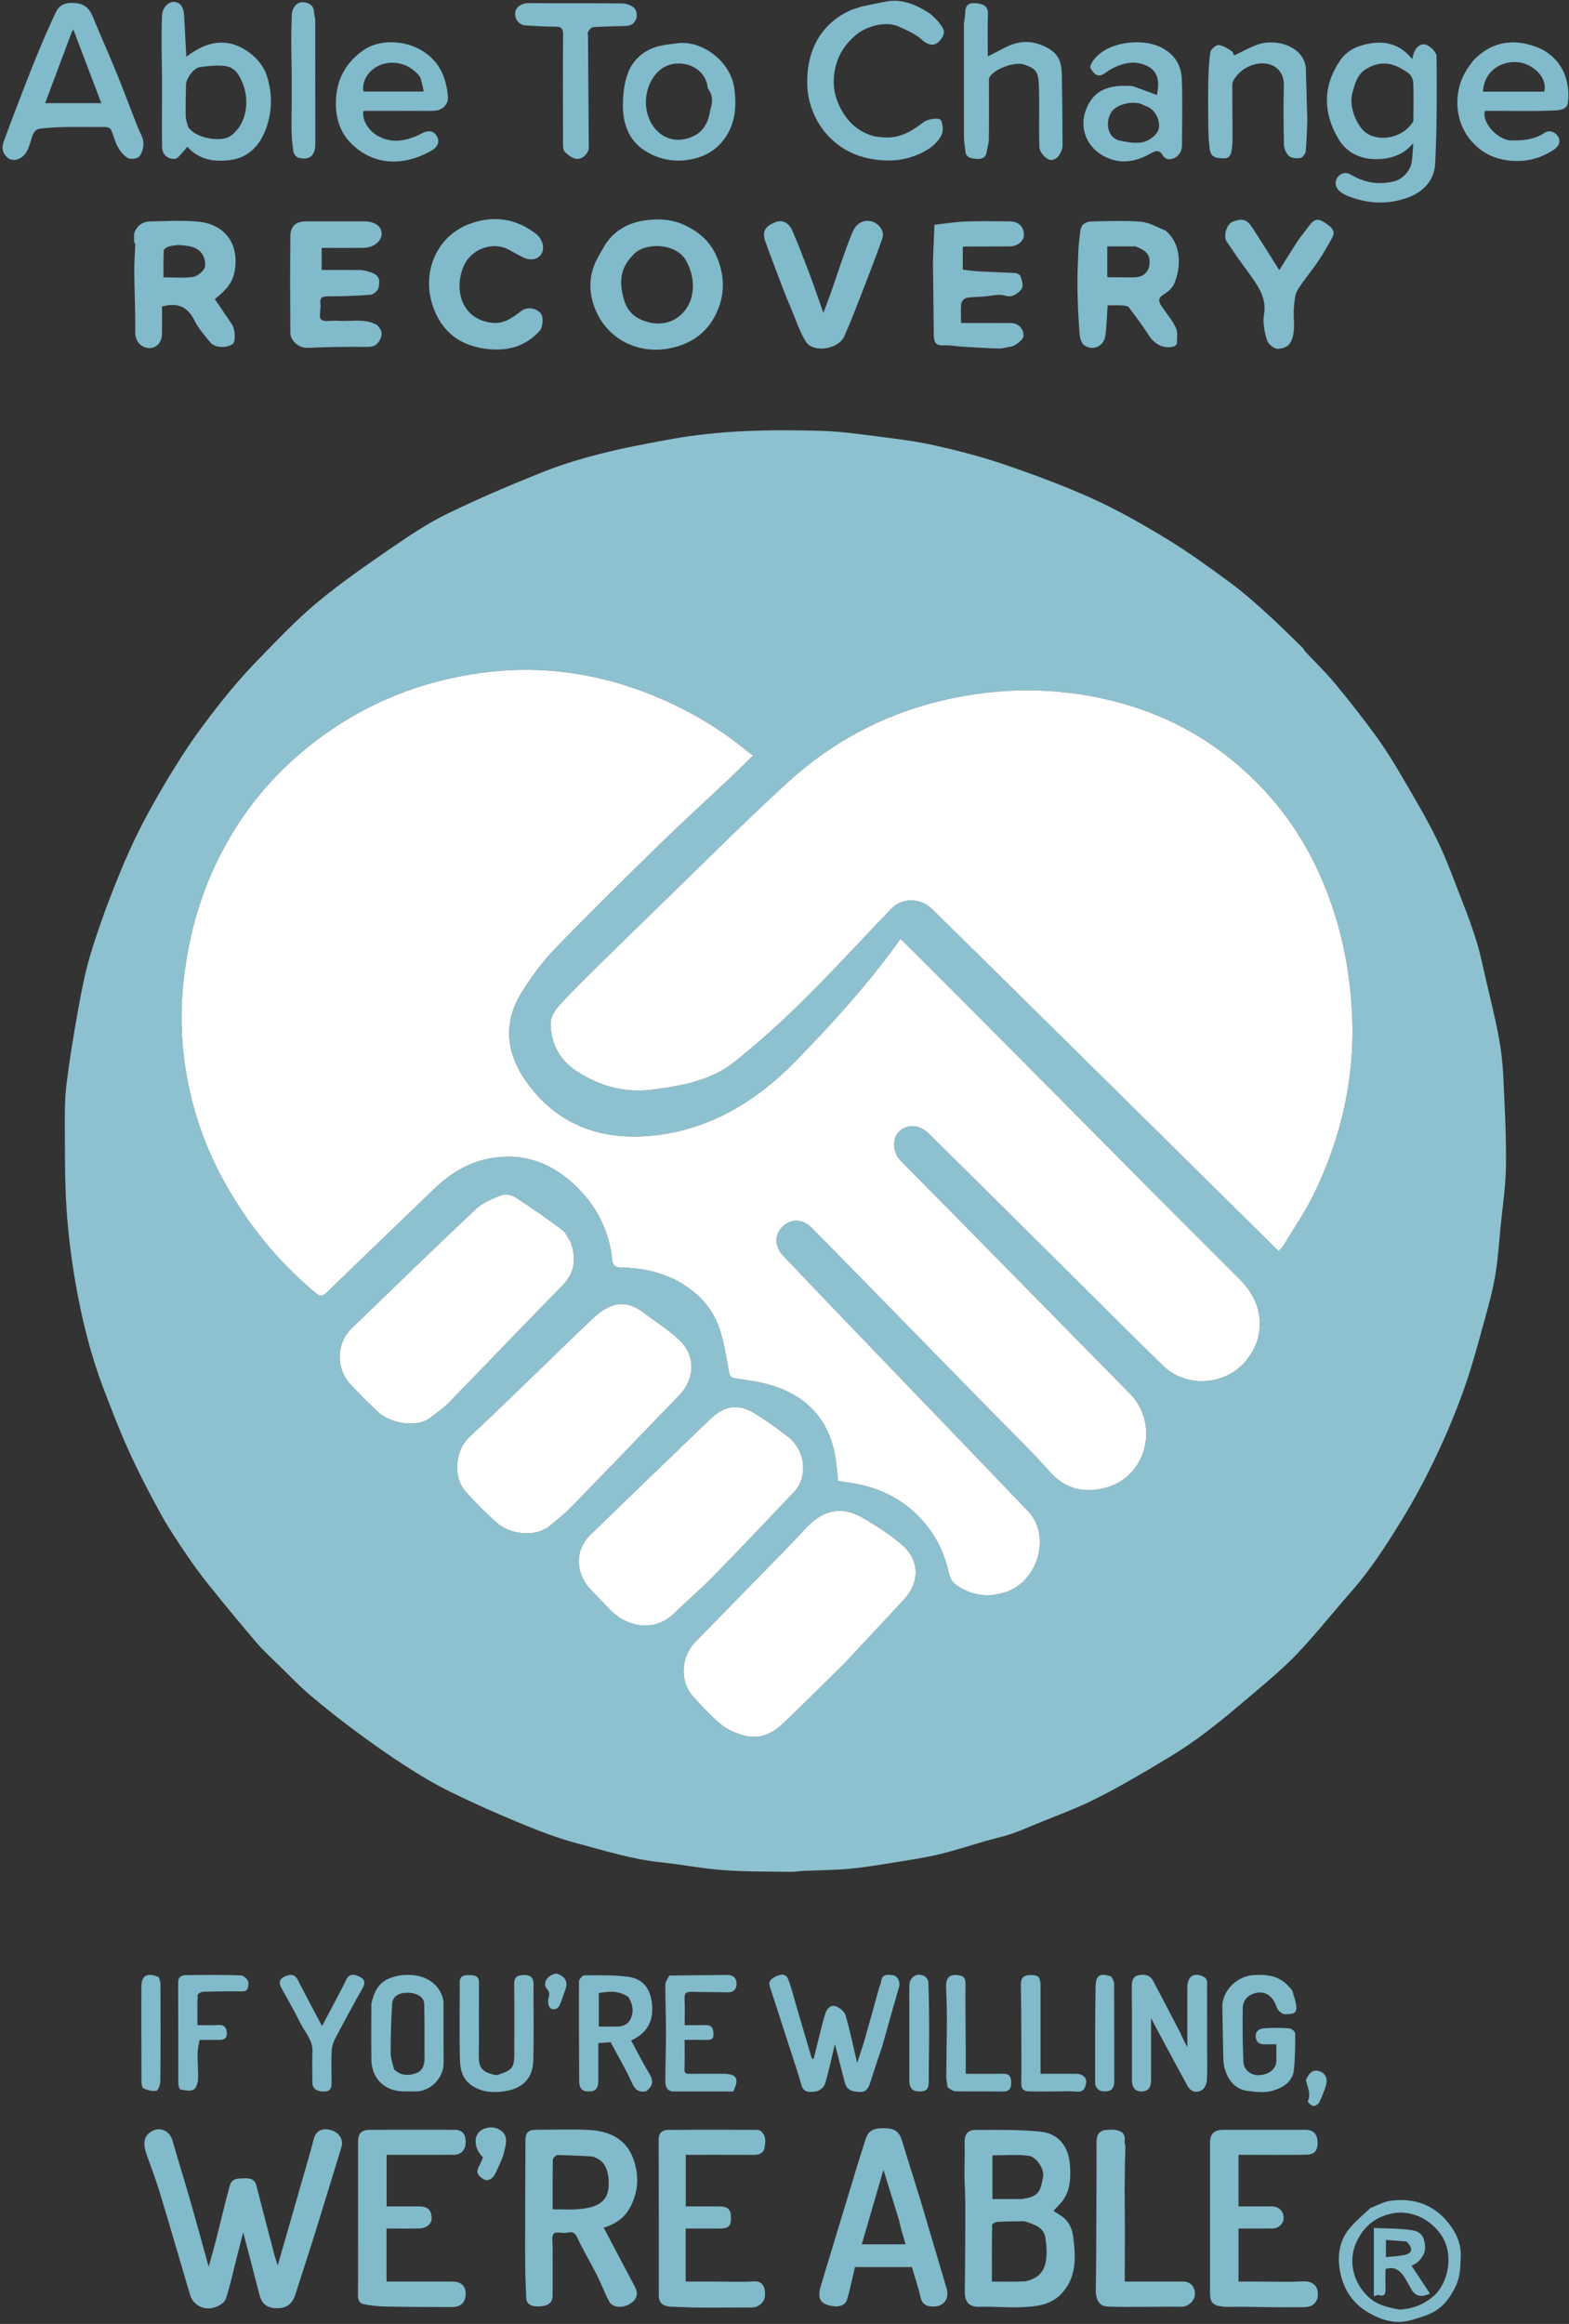 <svg xmlns="http://www.w3.org/2000/svg" width="208" height="308" viewBox="0 0 208 308" fill="none"><rect x="0" y="0" width="208" height="308" fill="#333333" stroke="none"/><g clip-path="url(#clip0_72_85)"><path d="M172.991 86.308C174.367 87.766 175.762 89.117 176.993 90.604C178.861 92.859 180.674 95.165 182.396 97.531C183.642 99.243 184.763 101.055 185.831 102.885C187.457 105.67 189.117 108.448 190.525 111.344C191.802 113.97 192.788 116.74 193.852 119.465C194.54 121.226 195.206 123.001 195.756 124.807C196.249 126.424 196.582 128.091 196.965 129.74C197.547 132.249 198.178 134.751 198.66 137.28C198.986 138.988 199.194 140.732 199.278 142.469C199.473 146.461 199.688 150.461 199.646 154.455C199.618 157.216 199.183 159.974 198.915 162.732C198.715 164.778 198.588 166.838 198.252 168.862C197.935 170.766 197.445 172.648 196.928 174.511C196.055 177.662 195.227 180.834 194.144 183.914C193.068 186.97 191.818 189.978 190.429 192.906C189.04 195.834 187.511 198.715 185.814 201.475C183.817 204.724 181.757 207.948 179.224 210.834C176.831 213.56 174.573 216.409 172.088 219.046C170.292 220.952 168.262 222.648 166.261 224.349C163.862 226.389 161.454 228.433 158.914 230.289C156.741 231.877 154.41 233.262 152.085 234.63C149.658 236.057 147.203 237.454 144.673 238.683C142.379 239.797 139.969 240.671 137.607 241.643C136.428 242.129 135.259 242.646 134.054 243.056C132.957 243.43 131.813 243.667 130.696 243.987C128.689 244.561 126.704 245.22 124.679 245.714C122.927 246.142 121.136 246.423 119.353 246.711C117.14 247.068 114.925 247.447 112.696 247.664C110.621 247.865 108.527 247.86 106.442 247.956C105.908 247.98 105.376 248.087 104.844 248.078C101.862 248.029 98.872 248.075 95.902 247.856C93.086 247.648 90.299 247.091 87.487 246.8C83.754 246.413 80.194 245.281 76.6 244.329C74.076 243.661 71.608 242.725 69.188 241.73C65.968 240.405 62.779 238.987 59.654 237.453C57.542 236.417 55.517 235.184 53.538 233.907C51.31 232.468 49.145 230.926 47.015 229.343C44.99 227.838 43.004 226.273 41.081 224.639C39.708 223.473 38.462 222.159 37.172 220.897C36.109 219.856 34.993 218.858 34.028 217.732C31.877 215.225 29.785 212.667 27.711 210.096C26.709 208.853 25.758 207.563 24.864 206.241C23.663 204.463 22.441 202.687 21.405 200.812C19.899 198.087 18.451 195.319 17.164 192.486C15.846 189.586 14.694 186.606 13.573 183.622C11.902 179.174 10.794 174.56 9.985 169.891C9.425 166.656 9.028 163.377 8.814 160.101C8.581 156.56 8.613 153 8.594 149.447C8.584 147.558 8.576 145.651 8.805 143.781C9.199 140.563 9.722 137.357 10.297 134.165C10.751 131.647 11.213 129.113 11.944 126.667C12.892 123.498 14.021 120.374 15.242 117.298C16.358 114.484 17.57 111.691 18.975 109.012C20.59 105.93 22.37 102.923 24.252 99.995C25.8 97.585 27.534 95.286 29.31 93.036C30.837 91.103 32.465 89.237 34.184 87.472C36.739 84.848 39.267 82.164 42.075 79.827C45.241 77.193 48.654 74.844 52.053 72.506C54.398 70.891 56.802 69.303 59.355 68.062C63.457 66.067 67.667 64.276 71.904 62.581C74.444 61.566 77.092 60.779 79.746 60.104C82.69 59.356 85.688 58.804 88.677 58.251C95.331 57.021 102.061 56.907 108.793 57.1C111.365 57.174 113.934 57.532 116.491 57.859C119.012 58.182 121.548 58.498 124.022 59.057C127.097 59.751 130.167 60.541 133.146 61.562C137.111 62.923 141.065 64.375 144.878 66.107C148.255 67.642 151.504 69.498 154.679 71.427C157.519 73.154 160.223 75.117 162.906 77.085C164.616 78.339 166.218 79.748 167.796 81.169C169.475 82.681 171.069 84.287 172.693 85.858C172.802 85.963 172.856 86.125 172.991 86.308ZM89.505 169.613C92.145 170.975 94.222 172.96 95.253 175.733C95.979 177.686 96.26 179.811 96.657 181.875C96.765 182.436 96.933 182.592 97.486 182.677C99.118 182.93 100.781 183.135 102.349 183.624C106.917 185.047 109.82 188.074 110.701 192.859C110.905 193.969 110.971 195.104 111.106 196.266C111.633 196.352 112.142 196.444 112.653 196.516C116.211 197.018 119.321 198.442 121.84 201.035C123.859 203.113 125.155 205.584 125.773 208.425C125.889 208.959 126.164 209.59 126.574 209.907C128.53 211.422 130.759 211.774 133.121 211.072C137.606 209.74 139.424 203.565 136.276 200.271C129.155 192.819 121.997 185.401 114.858 177.966C111.188 174.143 107.519 170.32 103.867 166.48C102.683 165.235 102.635 163.691 103.674 162.645C104.837 161.474 106.354 161.471 107.642 162.768C111.308 166.46 114.932 170.192 118.571 173.908C123.097 178.53 127.625 183.149 132.146 187.775C134.486 190.169 136.911 192.49 139.119 195.001C141.28 197.458 143.882 197.964 146.8 197.104C152.092 195.545 153.699 188.681 149.777 184.69C146.224 181.074 142.669 177.461 139.115 173.847C134.713 169.371 130.312 164.893 125.907 160.42C123.739 158.219 121.541 156.047 119.398 153.821C118.294 152.675 118.256 150.844 119.217 149.945C120.307 148.926 121.922 149.045 123.136 150.245C125.68 152.76 128.222 155.277 130.762 157.795C134.549 161.549 138.334 165.306 142.12 169.061C146.161 173.067 150.161 177.114 154.256 181.063C157.243 183.942 162.322 183.622 165.035 180.514C167.879 177.256 167.626 172.816 164.437 169.638C160.407 165.622 156.382 161.601 152.37 157.567C146.572 151.736 140.792 145.886 134.996 140.052C130.846 135.876 126.682 131.712 122.522 127.546C121.498 126.521 120.462 125.508 119.371 124.429C119.234 124.624 119.179 124.704 119.123 124.783C115.08 130.43 110.416 135.543 105.591 140.516C100.414 145.851 94.324 149.613 86.844 150.473C80.172 151.241 74.301 149.385 70.095 143.806C67.204 139.971 66.485 135.804 69.144 131.546C70.411 129.518 71.841 127.534 73.496 125.819C78.055 121.097 82.742 116.498 87.438 111.911C90.485 108.935 93.641 106.071 96.738 103.147C97.746 102.195 98.725 101.214 99.849 100.117C99.558 99.925 99.383 99.833 99.236 99.709C96.128 97.102 92.716 94.977 89.047 93.256C81.047 89.505 72.656 87.991 63.883 89.168C55.843 90.247 48.509 93.17 41.998 98.088C35.703 102.843 31.015 108.835 27.906 116.069C26.006 120.49 24.891 125.106 24.349 129.89C23.928 133.604 23.971 137.303 24.496 140.977C25.265 146.359 26.931 151.478 29.537 156.268C32.695 162.071 36.755 167.137 41.856 171.363C42.445 171.852 42.767 171.825 43.3 171.308C48.015 166.734 52.761 162.194 57.487 157.632C59.494 155.695 61.795 154.196 64.515 153.613C69.604 152.524 73.791 154.337 77.198 158.085C79.468 160.582 80.792 163.559 81.163 166.925C81.251 167.724 81.544 167.986 82.382 167.995C84.809 168.023 87.166 168.476 89.505 169.613ZM165.012 102.185C159.975 97.606 154.117 94.548 147.535 92.9C141.077 91.283 134.562 91.075 127.985 92.208C118.984 93.758 111.079 97.604 104.385 103.731C98.32 109.283 92.52 115.126 86.612 120.85C83.972 123.407 81.343 125.974 78.731 128.558C77.112 130.159 75.478 131.75 73.968 133.449C73.445 134.038 72.982 134.945 72.996 135.697C73.046 138.315 74.18 140.482 76.404 141.939C79.465 143.945 82.794 144.884 86.499 144.407C90.378 143.908 94.241 143.222 97.359 140.739C100.576 138.176 103.644 135.397 106.57 132.503C110.544 128.573 114.302 124.424 118.196 120.411C119.651 118.911 122.046 118.996 123.56 120.48C126.16 123.031 128.759 125.583 131.352 128.141C136.651 133.367 141.946 138.597 147.241 143.826C153.141 149.652 159.038 155.481 164.936 161.308C166.435 162.787 167.936 164.264 169.502 165.807C169.763 165.516 169.99 165.33 170.133 165.092C171.491 162.838 173.003 160.657 174.152 158.3C177.877 150.66 179.683 142.606 179.224 134.051C178.884 127.705 177.527 121.64 174.926 115.851C172.591 110.655 169.345 106.11 165.012 102.185ZM85.689 174.244C83.219 172.27 81.177 172.282 78.51 174.813C73.043 180.005 67.708 185.337 62.193 190.476C60.406 192.142 59.961 195.679 61.695 197.642C63.004 199.124 64.415 200.53 65.889 201.849C67.415 203.213 70.906 203.959 73.023 202.117C73.905 201.35 74.848 200.643 75.66 199.809C80.485 194.847 85.281 189.856 90.084 184.874C92.068 182.815 92.244 179.829 90.243 177.787C88.941 176.458 87.299 175.461 85.689 174.244ZM75.637 164.595C75.275 164.058 75.023 163.373 74.532 163.008C72.505 161.5 70.433 160.045 68.311 158.674C67.824 158.36 66.977 158.212 66.459 158.412C65.27 158.872 63.989 159.388 63.083 160.241C57.544 165.454 52.098 170.767 46.622 176.048C44.591 178.008 44.481 181.305 46.44 183.448C47.602 184.719 48.85 185.914 50.088 187.113C51.519 188.498 55.143 189.425 57.144 187.827C57.931 187.199 58.783 186.632 59.481 185.916C64.521 180.747 69.507 175.526 74.56 170.371C76.206 168.691 76.438 166.838 75.637 164.595ZM111.854 220.55C114.516 217.697 117.187 214.853 119.837 211.989C121.917 209.741 121.947 206.855 119.668 204.829C118.107 203.44 116.294 202.302 114.488 201.229C111.686 199.565 109.169 200.033 106.947 202.42C105.905 203.539 104.854 204.65 103.787 205.744C99.925 209.7 96.048 213.64 92.192 217.601C90.2 219.646 90.096 222.935 91.965 224.941C93.095 226.154 94.216 227.391 95.472 228.464C96.207 229.092 97.158 229.537 98.084 229.86C100.186 230.595 102.09 230.045 103.665 228.545C106.394 225.946 109.064 223.285 111.854 220.55ZM77.949 210.287C78.96 211.343 79.959 212.41 80.984 213.453C83.016 215.521 86.675 216.42 89.285 213.897C91.011 212.228 92.843 210.665 94.521 208.95C98.158 205.234 101.732 201.457 105.312 197.686C105.659 197.32 105.953 196.856 106.13 196.384C106.934 194.236 106.32 191.896 104.461 190.422C103.039 189.294 101.54 188.244 99.994 187.292C97.927 186.02 96.03 186.281 94.255 187.986C88.913 193.117 83.582 198.259 78.261 203.411C76.345 205.267 76.204 208.038 77.949 210.287Z" fill="#8DC1CF"></path><path d="M165.012 102.185C159.975 97.606 154.117 94.548 147.535 92.9C141.077 91.283 134.562 91.075 127.985 92.208C118.984 93.758 111.079 97.604 104.385 103.731C98.32 109.283 92.52 115.126 86.612 120.85C83.972 123.407 81.343 125.974 78.731 128.558C77.112 130.159 75.478 131.75 73.968 133.449C73.445 134.038 72.982 134.945 72.996 135.697C73.046 138.315 74.18 140.482 76.404 141.939C79.465 143.945 82.794 144.884 86.499 144.407C90.378 143.908 94.241 143.222 97.359 140.739C100.576 138.176 103.644 135.397 106.57 132.503C110.544 128.573 114.302 124.424 118.196 120.411C119.651 118.911 122.046 118.996 123.56 120.48C126.16 123.031 128.759 125.583 131.352 128.141C136.651 133.367 141.946 138.597 147.241 143.826C153.141 149.652 159.038 155.481 164.936 161.308C166.435 162.787 167.936 164.264 169.502 165.807C169.763 165.516 169.99 165.33 170.133 165.092C171.491 162.838 173.003 160.657 174.152 158.3C177.877 150.66 179.683 142.606 179.224 134.051C178.884 127.705 177.527 121.64 174.926 115.851C172.591 110.655 169.345 106.11 165.012 102.185Z" fill="white"></path><path d="M89.505 169.613C92.145 170.975 94.222 172.96 95.253 175.733C95.979 177.686 96.26 179.811 96.657 181.875C96.765 182.436 96.933 182.592 97.486 182.677C99.118 182.93 100.781 183.135 102.349 183.624C106.917 185.047 109.82 188.074 110.701 192.859C110.905 193.969 110.971 195.104 111.106 196.266C111.633 196.352 112.142 196.444 112.653 196.516C116.211 197.018 119.321 198.442 121.84 201.035C123.859 203.113 125.155 205.584 125.773 208.425C125.889 208.959 126.164 209.59 126.574 209.907C128.53 211.422 130.759 211.774 133.121 211.072C137.606 209.74 139.424 203.565 136.276 200.271C129.155 192.819 121.997 185.401 114.858 177.966C111.188 174.143 107.519 170.32 103.867 166.48C102.683 165.235 102.635 163.691 103.674 162.645C104.837 161.474 106.354 161.471 107.642 162.768C111.308 166.46 114.932 170.192 118.571 173.908C123.097 178.53 127.625 183.149 132.146 187.775C134.486 190.169 136.911 192.49 139.119 195.001C141.28 197.458 143.882 197.964 146.8 197.104C152.092 195.545 153.699 188.681 149.777 184.69C146.224 181.074 142.669 177.461 139.115 173.847C134.713 169.371 130.312 164.893 125.907 160.42C123.739 158.219 121.541 156.047 119.398 153.821C118.294 152.675 118.256 150.844 119.217 149.945C120.307 148.926 121.922 149.045 123.136 150.245C125.68 152.76 128.222 155.277 130.762 157.795C134.549 161.549 138.334 165.306 142.12 169.061C146.161 173.067 150.161 177.114 154.256 181.063C157.243 183.942 162.322 183.622 165.035 180.514C167.879 177.256 167.626 172.816 164.437 169.638C160.407 165.622 156.382 161.601 152.37 157.567C146.572 151.736 140.792 145.886 134.996 140.052C130.846 135.876 126.682 131.712 122.522 127.546C121.498 126.521 120.462 125.508 119.371 124.429C119.234 124.624 119.179 124.704 119.123 124.783C115.08 130.43 110.416 135.543 105.591 140.516C100.414 145.851 94.324 149.613 86.844 150.473C80.172 151.241 74.301 149.385 70.095 143.806C67.204 139.971 66.485 135.804 69.144 131.546C70.411 129.518 71.841 127.534 73.496 125.819C78.055 121.097 82.742 116.498 87.438 111.911C90.485 108.935 93.641 106.071 96.738 103.147C97.746 102.195 98.725 101.214 99.849 100.117C99.558 99.925 99.383 99.833 99.236 99.709C96.128 97.102 92.716 94.977 89.047 93.256C81.047 89.505 72.656 87.991 63.883 89.168C55.843 90.247 48.509 93.17 41.998 98.088C35.703 102.843 31.015 108.835 27.906 116.069C26.006 120.49 24.891 125.106 24.349 129.89C23.928 133.604 23.971 137.303 24.496 140.977C25.265 146.359 26.931 151.478 29.537 156.268C32.695 162.071 36.755 167.137 41.856 171.363C42.445 171.852 42.767 171.825 43.3 171.308C48.015 166.734 52.761 162.194 57.487 157.632C59.494 155.695 61.795 154.196 64.515 153.613C69.604 152.524 73.791 154.337 77.198 158.085C79.468 160.582 80.792 163.559 81.163 166.925C81.251 167.724 81.544 167.986 82.382 167.995C84.809 168.023 87.166 168.476 89.505 169.613Z" fill="white"></path><path d="M75.637 164.595C75.275 164.058 75.023 163.373 74.532 163.008C72.505 161.5 70.433 160.045 68.311 158.674C67.824 158.36 66.977 158.212 66.459 158.412C65.27 158.872 63.989 159.388 63.083 160.241C57.544 165.454 52.098 170.767 46.622 176.048C44.591 178.008 44.481 181.305 46.44 183.448C47.602 184.719 48.85 185.914 50.088 187.113C51.519 188.498 55.143 189.425 57.144 187.827C57.931 187.199 58.783 186.632 59.481 185.916C64.521 180.747 69.507 175.526 74.56 170.371C76.206 168.691 76.438 166.838 75.637 164.595Z" fill="white"></path><path d="M85.689 174.244C83.219 172.27 81.177 172.282 78.51 174.813C73.043 180.005 67.708 185.337 62.193 190.476C60.406 192.142 59.961 195.679 61.695 197.642C63.004 199.124 64.415 200.53 65.889 201.849C67.415 203.213 70.906 203.959 73.023 202.117C73.905 201.35 74.848 200.643 75.66 199.809C80.485 194.847 85.281 189.856 90.084 184.874C92.068 182.815 92.244 179.829 90.243 177.787C88.941 176.458 87.299 175.461 85.689 174.244Z" fill="white"></path><path d="M77.949 210.287C78.96 211.343 79.959 212.41 80.984 213.453C83.016 215.521 86.675 216.42 89.285 213.897C91.011 212.228 92.843 210.665 94.521 208.95C98.158 205.234 101.732 201.457 105.312 197.686C105.659 197.32 105.953 196.856 106.13 196.384C106.934 194.236 106.32 191.896 104.461 190.422C103.039 189.294 101.54 188.244 99.994 187.292C97.927 186.02 96.03 186.281 94.255 187.986C88.913 193.117 83.582 198.259 78.261 203.411C76.345 205.267 76.204 208.038 77.949 210.287Z" fill="white"></path><path d="M111.854 220.55C114.516 217.697 117.187 214.853 119.837 211.989C121.917 209.741 121.947 206.855 119.668 204.829C118.107 203.44 116.294 202.302 114.488 201.229C111.686 199.565 109.169 200.033 106.947 202.42C105.905 203.539 104.854 204.65 103.787 205.744C99.925 209.7 96.048 213.64 92.192 217.601C90.2 219.646 90.096 222.935 91.965 224.941C93.095 226.154 94.216 227.391 95.472 228.464C96.207 229.092 97.158 229.537 98.084 229.86C100.186 230.595 102.09 230.045 103.665 228.545C106.394 225.946 109.064 223.285 111.854 220.55Z" fill="white"></path><path d="M39.072 304.342C38.591 305.547 37.725 306.021 36.364 305.898C35.239 305.797 34.679 305.243 34.368 304.023C33.697 301.396 33.001 298.776 32.239 295.863C31.879 297.271 31.585 298.421 31.291 299.571C30.849 301.297 30.486 303.05 29.912 304.731C29.749 305.207 29.018 305.622 28.461 305.805C27.056 306.27 25.603 305.506 25.214 304.198C23.889 299.734 22.599 295.26 21.249 290.803C20.721 289.059 20.092 287.344 19.467 285.631C18.976 284.282 19.035 283.336 19.739 282.731C20.909 281.723 22.441 282.215 22.866 283.692C23.618 286.307 24.433 288.905 25.183 291.521C26.007 294.39 26.787 297.271 27.665 300.431C28.036 299.079 28.354 297.983 28.636 296.878C29.101 295.061 29.54 293.237 29.995 291.418C30.141 290.838 30.309 290.264 30.459 289.685C30.735 288.627 31.586 288.742 32.39 288.703C33.171 288.666 33.773 288.802 33.998 289.691C34.77 292.728 35.566 295.758 36.361 298.788C36.481 299.248 36.642 299.697 36.817 300.254C38.175 295.524 39.499 290.918 40.819 286.311C41.089 285.37 41.362 284.43 41.6 283.482C41.862 282.437 42.658 281.988 43.796 282.285C44.958 282.589 45.575 283.562 45.266 284.565C44.039 288.546 42.836 292.535 41.593 296.511C40.783 299.104 39.919 301.68 39.072 304.342Z" fill="#81BACA"></path><path d="M127.85 288.246C127.851 286.799 127.923 285.414 127.877 284.033C127.84 282.91 128.225 282.281 129.366 282.285C132.249 282.294 135.15 282.212 138.006 282.522C140.232 282.763 141.655 284.363 141.837 286.933C141.954 288.598 141.919 290.273 140.852 291.7C140.506 292.162 140.067 292.554 139.641 293.01C139.895 293.172 140.259 293.403 140.621 293.637C141.655 294.303 142.136 295.343 142.279 296.479C142.623 299.208 142.747 301.939 140.591 304.116C139.177 305.543 137.275 305.688 135.438 305.781C133.601 305.875 131.75 305.664 129.91 305.728C128.566 305.774 127.872 305.216 127.898 303.632C127.958 299.928 127.964 296.222 127.968 292.518C127.969 291.115 127.904 289.712 127.85 288.246ZM135.804 294.385C134.612 294.406 133.42 294.405 132.231 294.468C131.979 294.481 131.528 294.722 131.525 294.864C131.482 297.351 131.494 299.838 131.494 302.382C132.966 302.382 134.326 302.419 135.683 302.363C136.163 302.342 136.664 302.157 137.102 301.939C138.906 301.039 138.883 298.791 138.61 296.701C138.405 295.134 137.122 294.838 135.804 294.385ZM135.435 291.445C137.658 291.141 137.935 290.54 138.284 288.443C138.444 287.487 137.417 285.829 136.338 285.702C134.754 285.518 133.131 285.655 131.567 285.655C131.567 287.625 131.567 289.525 131.567 291.445C132.845 291.445 134.049 291.445 135.435 291.445Z" fill="#81BACA"></path><path d="M73.261 300.039C73.261 301.503 73.269 302.87 73.259 304.236C73.252 305.189 72.697 305.662 71.321 305.678C70.615 305.687 69.796 305.489 69.755 304.551C69.663 302.481 69.613 300.408 69.611 298.336C69.606 293.441 69.642 288.545 69.656 283.65C69.659 282.684 70.037 282.272 71.009 282.269C73.353 282.26 75.7 282.182 78.039 282.288C80.684 282.408 82.948 283.411 83.935 286.053C84.756 288.253 84.661 290.526 83.484 292.64C82.727 294.001 81.508 294.797 80.028 295.245C81.402 297.843 82.801 300.483 84.197 303.124C84.604 303.894 84.521 304.687 83.551 305.313C82.56 305.953 81.193 305.844 80.771 305.053C80.164 303.913 79.722 302.687 79.138 301.533C78.322 299.919 77.384 298.365 76.613 296.732C76.291 296.049 76.047 295.697 75.219 295.901C74.626 296.048 73.703 295.712 73.416 296.031C73.085 296.4 73.278 297.25 73.265 297.892C73.251 298.575 73.261 299.258 73.261 300.039ZM78.456 285.794C76.939 285.725 75.423 285.63 73.906 285.616C73.693 285.614 73.295 286.011 73.29 286.23C73.244 288.399 73.262 290.57 73.262 292.811C74.492 292.811 75.632 292.885 76.756 292.786C77.589 292.713 78.475 292.557 79.211 292.188C80.657 291.461 80.796 290.013 80.657 288.628C80.53 287.361 80.038 286.207 78.456 285.794Z" fill="#81BACA"></path><path d="M122.108 291.861C122.898 294.572 123.683 297.201 124.466 299.832C124.808 300.98 125.147 302.13 125.485 303.279C125.892 304.669 125.135 305.697 123.694 305.696C122.788 305.695 122.217 305.354 122.003 304.36C121.721 303.051 121.269 301.778 120.883 300.463C118.401 300.463 115.932 300.463 113.34 300.463C113 301.893 112.717 303.373 112.278 304.806C112.053 305.543 111.221 305.739 110.572 305.66C108.74 305.437 108.295 304.671 108.819 302.943C109.931 299.281 111.033 295.615 112.146 291.953C112.99 289.179 113.82 286.402 114.708 283.643C115.025 282.659 115.399 281.965 117.489 282.064C118.685 282.12 119.246 282.601 119.587 283.74C120.394 286.429 121.26 289.101 122.108 291.861ZM119.172 294.203C118.508 292.063 117.845 289.924 117.117 287.575C116.121 290.996 115.191 294.193 114.244 297.445C116.201 297.445 118.067 297.445 120.05 297.445C119.724 296.356 119.423 295.348 119.172 294.203Z" fill="#81BACA"></path><path d="M47.468 296.524C47.468 292.259 47.466 288.093 47.468 283.926C47.469 282.7 47.891 282.272 49.152 282.269C52.832 282.26 56.512 282.263 60.192 282.268C61.259 282.269 61.714 282.754 61.732 283.873C61.749 284.875 61.162 285.572 60.214 285.579C57.576 285.598 54.938 285.586 52.3 285.586C51.975 285.586 51.65 285.586 51.253 285.586C51.253 287.837 51.253 290.063 51.253 292.422C52.636 292.422 54.054 292.421 55.473 292.422C56.686 292.423 57.148 292.816 57.222 293.907C57.276 294.699 56.593 295.325 55.567 295.345C54.145 295.373 52.722 295.352 51.24 295.352C51.24 297.679 51.24 299.969 51.24 302.383C52.319 302.383 53.413 302.383 54.507 302.383C56.33 302.383 58.154 302.382 59.978 302.383C61.09 302.384 61.715 302.936 61.732 303.931C61.752 305.104 61.133 305.762 59.928 305.761C57.002 305.759 54.076 305.75 51.151 305.695C50.179 305.676 49.199 305.564 48.243 305.386C47.638 305.273 47.443 304.787 47.453 304.141C47.489 301.635 47.468 299.128 47.468 296.524Z" fill="#81BACA"></path><path d="M174.668 304.559C174.237 305.915 173.097 305.769 172.146 305.783C169.624 305.821 167.101 305.748 164.578 305.721C163.701 305.712 162.812 305.796 161.948 305.683C160.729 305.523 160.414 305.073 160.414 303.846C160.413 297.206 160.413 290.566 160.414 283.926C160.414 282.813 160.977 282.269 162.153 282.268C165.8 282.262 169.447 282.264 173.095 282.267C174.109 282.268 174.675 282.872 174.674 283.989C174.673 285.143 174.173 285.552 173.121 285.57C170.419 285.617 167.716 285.586 165.013 285.586C164.757 285.586 164.501 285.586 164.186 285.586C164.186 287.864 164.186 290.09 164.186 292.422C165.677 292.422 167.164 292.418 168.65 292.423C169.559 292.427 170.2 293.099 170.17 294C170.147 294.716 169.496 295.34 168.714 295.347C167.226 295.362 165.738 295.352 164.188 295.352C164.188 297.677 164.188 299.965 164.188 302.383C165.065 302.383 165.962 302.383 166.86 302.383C168.781 302.383 170.708 302.467 172.622 302.355C174.05 302.271 174.917 302.97 174.668 304.559Z" fill="#81BACA"></path><path d="M88.826 305.708C87.852 305.626 87.334 305.165 87.334 304.237C87.329 297.341 87.34 290.445 87.32 283.548C87.318 282.657 87.832 282.291 88.553 282.284C92.491 282.247 96.429 282.264 100.367 282.274C100.542 282.274 100.754 282.343 100.884 282.454C101.611 283.077 101.486 283.934 101.336 284.705C101.192 285.443 100.544 285.597 99.838 285.593C96.881 285.576 93.924 285.586 90.908 285.586C90.908 287.863 90.908 290.088 90.908 292.422C92.363 292.422 93.816 292.419 95.269 292.423C96.528 292.426 96.909 292.797 96.906 294C96.903 295.067 96.535 295.367 95.286 295.359C93.841 295.349 92.396 295.356 90.9 295.356C90.9 297.683 90.9 299.975 90.9 302.383C92.354 302.383 93.806 302.383 95.259 302.383C96.788 302.383 98.324 302.466 99.846 302.357C101.097 302.267 101.493 303.076 101.406 304.312C101.348 305.132 100.535 305.826 99.676 305.821C97.419 305.809 95.162 305.848 92.905 305.834C91.57 305.825 90.236 305.754 88.826 305.708Z" fill="#81BACA"></path><path d="M184.28 24.14C185.704 24.006 187.071 22.779 187.19 21.179C187.243 20.466 187.35 19.758 187.325 18.992C186.125 20.471 184.494 21.015 182.798 21.09C180.602 21.187 178.609 20.381 177.449 18.434C175.401 14.997 175.337 11.48 177.613 8.074C178.619 6.567 180.189 5.954 181.894 5.717C183.966 5.431 185.763 6.034 187.214 7.828C187.298 7.504 187.335 7.343 187.38 7.184C187.636 6.286 188.363 5.637 189.107 5.953C189.682 6.198 190.441 6.929 190.445 7.45C190.484 12.206 190.504 16.97 190.253 21.716C190.137 23.905 188.714 25.453 186.546 26.218C183.891 27.154 181.294 27.004 178.708 25.991C177.552 25.538 176.972 24.875 177.074 24.112C177.194 23.205 178.183 22.632 178.982 23.102C180.616 24.063 182.331 24.501 184.28 24.14ZM187.13 16.41C187.212 16.277 187.364 16.145 187.365 16.011C187.382 14.321 187.419 12.629 187.35 10.941C187.332 10.513 187.069 9.947 186.732 9.705C185.011 8.466 183.267 7.834 181.092 9.155C179.889 9.885 179.623 11.138 179.274 12.341C178.791 14.007 179.793 16.648 181.08 17.592C182.664 18.754 185.641 18.441 187.13 16.41Z" fill="#81BACA"></path><path d="M13.156 16.841C11.47 16.841 9.869 16.815 8.268 16.845C7.306 16.863 6.343 16.943 5.386 17.041C4.602 17.122 4.361 17.709 4.168 18.388C3.976 19.065 3.766 19.782 3.368 20.344C2.796 21.153 1.742 21.418 1.144 20.997C0.373 20.454 0.159 19.66 0.482 18.778C1.142 16.974 1.823 15.178 2.515 13.386C3.344 11.242 4.165 9.094 5.044 6.97C5.793 5.158 6.583 3.361 7.422 1.589C8.012 0.341 9.202 0.278 10.345 0.455C11.338 0.608 11.939 1.306 12.326 2.26C13.308 4.682 14.39 7.062 15.376 9.482C16.366 11.912 17.285 14.371 18.241 16.814C18.503 17.484 18.945 18.131 19.009 18.816C19.067 19.438 18.876 20.214 18.503 20.698C18.259 21.013 17.379 21.157 16.991 20.965C16.435 20.689 15.972 20.089 15.646 19.526C15.272 18.881 15.098 18.121 14.823 17.416C14.518 16.633 13.828 16.867 13.156 16.841ZM9.362 4.665C8.245 7.644 7.129 10.624 5.987 13.672C8.516 13.672 10.938 13.672 13.432 13.672C12.195 10.417 10.975 7.208 9.714 3.893C9.549 4.192 9.459 4.355 9.362 4.665Z" fill="#81BACA"></path><path d="M80.231 32.417C81.526 30.43 83.457 29.482 85.593 29.198C87.303 28.971 89.058 29.035 90.767 29.84C92.684 30.744 94.112 31.984 94.965 33.907C96.024 36.297 96.148 38.741 95.132 41.142C93.947 43.94 91.808 45.56 88.775 46.163C84.925 46.929 81.099 45.254 79.292 41.799C78.221 39.75 77.863 37.353 78.821 35.038C79.19 34.148 79.723 33.324 80.231 32.417ZM83.815 33.925C82.065 35.71 82.084 37.78 82.809 39.983C83.362 41.661 84.711 42.449 86.251 42.768C87.97 43.124 89.615 42.603 90.746 41.213C92.274 39.333 92.145 36.534 90.879 34.428C89.498 32.132 85.236 32.062 83.815 33.925Z" fill="#81BACA"></path><path d="M17.779 32.056C17.798 31.566 17.705 31.105 17.854 30.743C18.207 29.882 18.936 29.373 19.858 29.352C21.971 29.303 24.099 29.183 26.197 29.369C29.788 29.688 31.74 32.268 31.117 35.907C30.824 37.62 29.777 38.6 28.483 39.63C29.235 40.745 29.98 41.88 30.758 42.991C31.148 43.547 31.269 45.203 30.896 45.535C30.174 46.176 28.494 46.139 27.888 45.391C27.129 44.456 26.303 43.529 25.775 42.465C24.879 40.662 23.56 40.051 21.479 40.625C21.479 41.762 21.498 43.041 21.473 44.319C21.45 45.434 20.635 46.246 19.637 46.122C18.57 45.989 17.91 45.117 17.927 44.045C17.969 41.365 17.821 38.683 17.797 36.001C17.786 34.793 17.893 33.583 17.934 32.374C17.936 32.295 17.832 32.213 17.779 32.056ZM23.643 32.465C23.217 32.53 22.776 32.546 22.371 32.675C22.113 32.758 21.718 32.997 21.708 33.182C21.648 34.366 21.677 35.554 21.677 36.758C23.061 36.758 24.313 36.87 25.527 36.708C26.094 36.633 26.76 36.129 27.061 35.627C27.299 35.23 27.204 34.469 26.985 33.996C26.369 32.66 25.053 32.574 23.643 32.465Z" fill="#81BACA"></path><path d="M154.487 30.542C156.65 32.294 156.612 35.437 155.655 37.617C155.4 38.197 154.796 38.704 154.233 39.05C153.446 39.534 153.615 40.022 154 40.595C154.632 41.536 155.392 42.413 155.877 43.423C156.158 44.005 156.032 44.796 156.028 45.492C156.027 45.64 155.786 45.871 155.615 45.919C154.351 46.267 153.121 45.689 152.39 44.575C151.533 43.269 150.615 42.001 149.669 40.757C149.514 40.553 149.083 40.502 148.773 40.482C148.13 40.442 147.484 40.47 146.837 40.47C146.735 41.886 146.713 43.248 146.518 44.584C146.318 45.945 144.762 46.577 143.683 45.71C143.304 45.407 143.152 44.676 143.11 44.125C142.964 42.182 142.866 40.234 142.837 38.287C142.812 36.598 142.884 34.906 142.956 33.218C142.992 32.36 143.125 31.508 143.214 30.653C143.308 29.75 143.92 29.366 144.716 29.35C146.896 29.308 149.089 29.212 151.256 29.387C152.338 29.474 153.376 30.108 154.487 30.542ZM150.524 32.656C149.284 32.656 148.044 32.656 146.789 32.656C146.789 34.069 146.789 35.381 146.789 36.679C146.902 36.713 146.961 36.746 147.021 36.746C148.125 36.752 149.23 36.766 150.335 36.755C151.693 36.742 152.463 35.922 152.401 34.582C152.35 33.474 151.546 33.038 150.524 32.656Z" fill="#81BACA"></path><path d="M21.478 9.853C21.459 8.627 21.425 7.485 21.426 6.342C21.428 4.869 21.4 3.391 21.496 1.922C21.561 0.93 22.401 0.178 23.134 0.257C23.937 0.345 24.361 0.981 24.413 2.1C24.496 3.9 24.602 5.7 24.7 7.512C26.25 6.383 27.884 5.462 29.985 5.681C32.217 5.912 34.677 7.862 35.359 9.993C36.139 12.425 36.104 14.822 35.216 17.184C34.416 19.31 32.915 20.87 30.634 21.194C28.541 21.491 26.431 21.249 24.826 19.438C24.635 19.685 24.541 19.843 24.413 19.967C24.006 20.358 23.604 21.035 23.17 21.059C22.189 21.114 21.511 20.427 21.492 19.557C21.449 17.56 21.477 15.562 21.477 13.565C21.477 12.355 21.477 11.145 21.478 9.853ZM24.981 16.911C25.117 17.05 25.247 17.198 25.392 17.327C26.655 18.448 29.457 18.796 30.551 18.024C32.736 16.481 33.05 13.412 32.263 11.291C31.815 10.086 31.237 8.925 29.849 8.752C28.751 8.615 27.599 8.743 26.492 8.903C25.674 9.021 24.691 10.361 24.661 11.228C24.614 12.59 24.597 13.955 24.619 15.318C24.627 15.818 24.781 16.315 24.981 16.911Z" fill="#81BACA"></path><path d="M49.947 43.046C50.689 43.74 50.779 44.426 50.252 45.236C49.799 45.934 49.223 45.992 48.436 45.979C45.881 45.938 43.321 45.988 40.768 46.101C39.708 46.148 38.497 45.249 38.489 44.073C38.462 39.843 38.453 35.613 38.493 31.384C38.507 29.924 39.198 29.34 40.661 29.337C43.2 29.333 45.739 29.336 48.279 29.336C49.67 29.336 50.561 29.956 50.594 30.948C50.628 31.928 49.537 32.831 48.232 32.846C46.386 32.869 44.539 32.852 42.643 32.852C42.643 33.823 42.643 34.755 42.643 35.782C44.341 35.782 46.025 35.772 47.708 35.789C48.049 35.793 48.396 35.872 48.73 35.958C50.106 36.311 50.516 36.867 50.161 38.195C50.062 38.565 49.491 39.035 49.105 39.066C47.237 39.217 45.359 39.269 43.484 39.279C42.739 39.282 42.366 39.398 42.479 40.261C42.572 40.975 42.218 42.05 42.577 42.35C43.03 42.727 44.008 42.447 44.754 42.509C46.468 42.65 48.244 42.157 49.947 43.046Z" fill="#81BACA"></path><path d="M117.055 18.203C119.238 18.387 120.887 17.404 122.438 16.181C122.94 15.786 124.548 15.513 124.749 15.957C125.004 16.52 125.079 17.384 124.815 17.909C124.453 18.63 123.791 19.298 123.099 19.736C120.653 21.284 118.009 21.58 115.156 20.994C110.264 19.989 107.213 15.808 107.023 11.357C106.842 7.134 108.54 3.422 112.41 1.523C113.876 0.804 115.61 0.607 117.238 0.245C119.319 -0.219 121.198 0.498 122.906 1.561C123.727 2.072 124.455 2.867 124.971 3.692C125.398 4.376 124.869 5.18 124.326 5.641C123.684 6.185 122.818 5.83 122.338 5.375C121.418 4.501 120.311 4.064 119.209 3.547C117.46 2.727 114.862 3.462 113.497 4.609C112.103 5.779 111.169 7.146 110.754 8.916C110.225 11.172 110.634 13.206 111.897 15.143C112.844 16.595 114.108 17.547 115.749 18.021C116.139 18.134 116.558 18.145 117.055 18.203Z" fill="#81BACA"></path><path d="M123.677 34.628C123.743 33.029 123.808 31.525 123.884 29.784C125.275 29.634 126.648 29.407 128.028 29.355C129.978 29.281 131.933 29.331 133.886 29.338C135.028 29.342 135.756 30.073 135.739 31.175C135.727 31.952 134.876 32.65 133.907 32.656C131.857 32.668 129.806 32.67 127.756 32.679C127.731 32.679 127.706 32.715 127.634 32.771C127.634 33.697 127.634 34.661 127.634 35.751C128.346 35.824 129.093 35.93 129.843 35.971C131.422 36.056 133.004 36.091 134.582 36.189C134.828 36.205 135.203 36.395 135.272 36.59C135.502 37.248 135.833 38.022 135.191 38.58C134.681 39.023 134.184 39.466 133.245 39.18C132.382 38.918 131.343 39.237 130.382 39.302C129.613 39.354 128.833 39.349 128.084 39.496C127.819 39.548 127.468 39.958 127.436 40.236C127.347 41.014 127.405 41.808 127.405 42.812C129.7 42.812 131.863 42.801 134.026 42.817C135.019 42.825 135.75 43.625 135.682 44.569C135.649 45.037 134.53 45.9 133.98 45.947C133.467 45.992 132.958 46.206 132.452 46.192C130.779 46.145 129.107 46.034 127.435 45.935C126.644 45.888 125.849 45.724 125.066 45.772C123.852 45.845 123.8 45.104 123.791 44.233C123.76 41.063 123.716 37.893 123.677 34.628Z" fill="#81BACA"></path><path d="M61.345 35.563C60.168 38.778 61.407 42.461 65.398 42.796C66.852 42.918 67.988 42.069 69.08 41.232C69.838 40.651 70.972 40.76 71.662 41.505C72.07 41.947 71.988 43.359 71.537 43.855C69.546 46.044 67.076 46.606 64.216 46.202C60.402 45.662 58.112 43.378 57.173 39.861C56.098 35.83 57.931 31.063 62.635 29.536C65.694 28.543 68.448 29.038 70.964 30.921C72.246 31.881 72.354 33.593 71.178 34.205C70.781 34.411 70.15 34.421 69.724 34.261C68.9 33.951 68.151 33.445 67.361 33.041C65.375 32.026 62.382 32.85 61.345 35.563Z" fill="#81BACA"></path><path d="M127.78 3.187C127.843 2.59 127.948 2.088 127.96 1.584C127.985 0.485 128.698 0.331 129.536 0.443C130.34 0.551 131.015 0.79 130.971 1.883C130.898 3.682 130.951 5.487 130.951 7.475C131.866 7.008 132.576 6.65 133.283 6.283C134.919 5.435 136.555 5.302 138.288 6.067C140.2 6.911 140.734 7.905 140.768 9.991C140.82 13.105 140.854 16.22 140.857 19.334C140.857 19.711 140.673 20.117 140.485 20.459C140.133 21.095 139.432 21.384 138.883 21.06C138.379 20.763 137.817 20.072 137.796 19.533C137.687 16.805 137.824 14.068 137.719 11.34C137.647 9.442 137.33 9.116 135.812 8.567C134.554 8.111 131.761 9.146 131.175 10.251C131.065 10.459 131.106 10.756 131.106 11.012C131.101 13.484 131.123 15.956 131.088 18.428C131.08 19.019 130.872 19.605 130.786 20.198C130.669 21.012 129.931 21.099 129.442 21.054C128.872 21.002 128.041 20.968 127.973 20.023C127.93 19.421 127.791 18.823 127.789 18.222C127.773 13.242 127.779 8.262 127.78 3.187Z" fill="#81BACA"></path><path d="M55.087 14.688C52.776 14.691 50.562 14.692 48.348 14.696C48.285 14.696 48.224 14.723 48.162 14.739C47.98 15.883 48.842 17.329 50.118 18.029C51.801 18.953 53.486 18.752 55.171 18.036C55.434 17.925 55.694 17.803 55.943 17.664C56.619 17.289 57.34 17.256 57.796 17.881C58.379 18.682 58.108 19.446 57.2 19.964C53.508 22.075 49.33 22.031 46.305 18.75C45.212 17.565 44.626 15.955 44.543 14.277C44.386 11.12 45.495 8.562 48.127 6.688C50.232 5.19 53.65 5.235 56.117 6.816C58.288 8.208 59.147 10.29 59.377 12.718C59.482 13.817 58.694 14.628 57.528 14.681C56.748 14.717 55.966 14.688 55.087 14.688ZM55.885 10.875C55.812 10.635 55.798 10.351 55.657 10.162C54.522 8.649 52.491 7.889 50.591 8.551C48.922 9.133 47.893 10.736 48.19 12.128C50.841 12.128 53.496 12.128 56.155 12.128C56.097 11.737 56.042 11.366 55.885 10.875Z" fill="#81BACA"></path><path d="M103.752 38.139C102.974 36.03 102.163 34.007 101.444 31.952C101.008 30.708 101.432 29.997 102.731 29.466C103.66 29.086 104.557 29.45 105.039 30.569C105.825 32.392 106.54 34.248 107.241 36.107C107.874 37.784 108.45 39.484 109.152 41.458C109.537 40.431 109.851 39.644 110.131 38.845C111.006 36.346 111.803 33.816 112.773 31.355C113.119 30.475 113.507 29.458 114.776 29.28C116.053 29.1 117.389 30.382 116.967 31.602C116.237 33.709 115.432 35.792 114.625 37.872C113.755 40.11 112.905 42.36 111.935 44.555C111.165 46.3 107.826 46.82 106.845 45.296C106.007 43.993 105.542 42.448 104.923 41.005C104.525 40.079 104.146 39.144 103.752 38.139Z" fill="#81BACA"></path><path d="M195.236 8.105C197.563 5.594 200.389 5.078 203.417 6.125C206.724 7.267 208.272 10.27 207.851 13.646C207.732 14.604 206.557 14.623 205.82 14.651C203.277 14.749 200.729 14.689 198.182 14.689C197.732 14.689 197.281 14.689 196.851 14.689C196.396 16.363 198.684 18.581 200.307 18.608C201.871 18.635 203.371 18.528 204.72 17.629C205.416 17.165 206.102 17.479 206.486 18C206.999 18.696 206.662 19.413 205.925 19.887C203.962 21.152 201.825 21.594 199.545 21.205C197.691 20.888 196.191 20.067 194.914 18.521C192.594 15.715 192.636 11.336 194.992 8.479C195.071 8.383 195.123 8.265 195.236 8.105ZM200.179 12.149C201.698 12.149 203.218 12.149 204.708 12.149C205.199 10.153 203.08 8.501 201.439 8.269C199.289 7.965 196.771 9.192 196.592 12.149C197.725 12.149 198.854 12.149 200.179 12.149Z" fill="#81BACA"></path><path d="M150.138 11.403C151.269 11.817 152.317 12.202 153.359 12.585C153.857 10.351 153.297 9.118 151.544 8.521C150.092 8.027 148.622 8.429 147.282 9.168C146.951 9.35 146.657 9.6 146.333 9.796C145.392 10.366 144.913 9.614 144.561 9.015C144.431 8.792 144.799 8.175 145.066 7.839C146.88 5.556 151.263 5.011 153.836 6.241C155.641 7.103 156.604 8.57 156.673 10.489C156.778 13.411 156.705 16.34 156.697 19.266C156.694 20.309 155.921 21.131 154.906 21.103C154.643 21.096 154.287 20.843 154.149 20.602C153.684 19.795 153.189 19.972 152.522 20.349C150.569 21.449 148.512 21.824 146.432 20.744C143.462 19.2 142.834 15.855 144.642 13.252C145.581 11.9 147.138 11.409 148.788 11.369C149.21 11.359 149.634 11.372 150.138 11.403ZM147.203 15.098C146.48 16.524 146.968 18.324 148.458 18.637C149.409 18.836 150.43 19.022 151.366 18.874C152.076 18.761 152.877 18.247 153.327 17.67C154.123 16.647 153.388 14.696 152.165 14.167C151.936 14.068 151.701 13.981 151.479 13.868C150.334 13.286 147.789 13.761 147.203 15.098Z" fill="#81BACA"></path><path d="M90.067 5.703C93.205 5.452 96.876 8.162 97.348 11.73C97.7 14.385 97.413 16.809 95.68 18.85C94.775 19.916 93.543 20.662 92.084 21.016C89.909 21.543 87.885 21.31 85.938 20.241C83.601 18.958 82.639 16.805 82.583 14.316C82.547 12.719 82.712 10.995 83.304 9.538C83.994 7.836 85.454 6.59 87.347 6.115C88.203 5.9 89.098 5.836 90.067 5.703ZM94.173 14.523C94.473 13.618 94.522 12.735 93.961 11.899C93.909 11.822 93.834 11.74 93.825 11.655C93.532 8.691 89.982 7.611 87.821 9.035C86.073 10.186 85.088 12.954 85.922 15.383C86.912 18.263 89.628 19.268 92.099 17.956C93.356 17.289 93.951 16.064 94.173 14.523Z" fill="#81BACA"></path><path d="M149.192 284.557C149.132 286.453 149.098 288.279 149.094 290.105C149.09 291.811 149.127 293.516 149.13 295.222C149.133 297.048 149.116 298.874 149.11 300.7C149.108 301.238 149.109 301.775 149.109 302.383C151.758 302.383 154.317 302.381 156.877 302.384C157.803 302.385 158.431 303.068 158.412 304.038C158.394 304.943 157.512 305.728 156.649 305.717C154.869 305.694 153.089 305.74 151.309 305.74C149.792 305.74 148.274 305.761 146.76 305.689C145.706 305.638 145.23 304.732 145.263 303.361C145.325 300.856 145.319 298.349 145.333 295.843C145.349 293.021 145.357 290.199 145.366 287.377C145.369 286.218 145.357 285.058 145.37 283.899C145.383 282.717 145.805 282.299 146.98 282.267C147.24 282.26 147.505 282.238 147.76 282.273C148.61 282.39 149.228 282.717 149.091 283.751C149.06 283.987 149.18 284.242 149.192 284.557Z" fill="#81BACA"></path><path d="M116.946 271.229C116.773 271.774 116.597 272.245 116.439 272.721C116.072 273.828 115.707 274.934 115.354 276.045C115.132 276.744 114.82 277.296 113.948 277.256C112.673 277.197 112.203 276.864 111.948 275.84C111.551 274.245 111.13 272.655 110.679 270.91C110.232 272.775 109.881 274.516 109.362 276.206C109.23 276.636 108.586 277.147 108.138 277.187C107.461 277.248 106.566 277.467 106.246 276.34C105.672 274.321 104.981 272.335 104.337 270.336C103.582 267.993 102.834 265.647 102.063 263.309C101.795 262.495 102.324 262.205 102.893 261.924C103.548 261.6 104.213 261.572 104.505 262.342C104.91 263.409 105.179 264.529 105.502 265.628C106.195 267.987 106.885 270.347 107.582 272.704C107.597 272.756 107.678 272.788 107.846 272.924C108.247 271.316 108.63 269.768 109.022 268.223C109.137 267.767 109.264 267.312 109.409 266.865C109.631 266.179 110.134 265.662 110.822 265.904C111.339 266.086 111.956 266.612 112.101 267.108C112.686 269.119 113.106 271.178 113.632 273.409C114.011 272.234 114.364 271.237 114.655 270.222C115.29 268.009 115.892 265.787 116.511 263.569C116.604 263.236 116.771 262.916 116.817 262.578C116.96 261.545 117.741 261.71 118.381 261.783C118.994 261.853 119.37 262.687 119.192 263.306C118.441 265.922 117.698 268.541 116.946 271.229Z" fill="#81BACA"></path><path d="M173.311 16.052C173.246 17.468 173.224 18.791 173.083 20.102C173.049 20.419 172.653 20.897 172.366 20.943C171.885 21.02 171.223 20.968 170.887 20.68C170.508 20.356 170.227 19.714 170.214 19.203C170.149 16.571 170.135 13.935 170.199 11.302C170.251 9.212 168.594 8.083 166.604 8.47C165.412 8.702 164.451 9.325 163.739 10.302C163.556 10.551 163.373 10.875 163.37 11.167C163.347 12.964 163.383 14.762 163.385 16.56C163.386 17.583 163.431 18.615 163.314 19.626C163.25 20.185 163.16 20.966 162.323 20.981C160.917 21.005 160.473 20.71 160.344 19.588C160.213 18.456 160.194 17.307 160.179 16.166C160.155 14.339 160.147 12.511 160.188 10.685C160.216 9.42 160.258 8.143 160.467 6.9C160.531 6.519 161.196 5.942 161.542 5.971C162.146 6.022 162.736 6.44 163.289 6.774C163.47 6.884 163.519 7.211 163.588 7.356C164.653 6.859 165.672 6.283 166.758 5.898C168.94 5.126 172.28 5.927 172.999 8.421C173.052 8.601 173.104 8.788 173.11 8.974C173.182 11.301 173.245 13.628 173.311 16.052Z" fill="#81BACA"></path><path d="M69.448 3.356C68.451 3.08 68.202 2.147 68.32 1.55C68.449 0.904 69.161 0.4 70.083 0.41C74.216 0.455 78.35 0.411 82.483 0.454C83.01 0.459 83.624 0.678 84.029 1.006C84.313 1.236 84.471 1.849 84.401 2.239C84.275 2.936 83.793 3.419 82.994 3.441C81.539 3.482 80.082 3.504 78.63 3.603C78.392 3.619 78.137 3.96 77.968 4.205C77.877 4.337 77.95 4.584 77.951 4.779C77.986 9.714 78.02 14.648 78.055 19.583C78.06 20.229 77.294 21.114 76.477 21.055C75.909 21.013 75.289 20.55 74.863 20.109C74.612 19.849 74.639 19.267 74.638 18.829C74.624 14.079 74.61 9.329 74.647 4.58C74.653 3.748 74.388 3.528 73.586 3.534C72.235 3.545 70.883 3.424 69.448 3.356Z" fill="#81BACA"></path><path d="M156.707 269.937C156.928 270.422 157.145 270.832 157.402 271.317C157.402 268.645 157.404 266.062 157.401 263.478C157.399 261.914 158.288 261.317 159.579 262.001C160.143 262.3 160.018 262.808 160.02 263.27C160.029 266.067 160.024 268.864 160.024 271.66C160.024 273.026 160.081 274.396 159.992 275.756C159.963 276.206 159.666 276.822 159.302 277.028C158.624 277.413 157.864 277.238 157.451 276.491C156.203 274.237 154.994 271.961 153.772 269.693C153.421 269.042 153.075 268.388 152.597 267.493C152.597 270.419 152.598 273.07 152.597 275.722C152.596 276.688 152.192 277.165 151.364 277.187C150.512 277.209 150.059 276.698 150.058 275.672C150.053 271.509 150.071 267.346 150.04 263.183C150.035 262.513 150.238 261.953 150.827 261.805C151.567 261.618 152.41 261.695 152.836 262.483C154.024 264.678 155.158 266.903 156.314 269.115C156.443 269.364 156.573 269.613 156.707 269.937Z" fill="#81BACA"></path><path d="M172.777 30.941C173.171 30.44 173.482 29.961 173.863 29.545C174.577 28.767 175.271 29.259 175.892 29.692C176.484 30.104 177.098 30.61 176.632 31.458C176.043 32.532 175.436 33.603 174.751 34.617C173.863 35.931 172.812 37.139 171.992 38.491C171.634 39.08 171.628 39.906 171.546 40.634C171.378 42.12 171.826 43.624 171.211 45.122C170.834 46.039 170.028 46.184 169.417 46.228C168.943 46.262 168.122 45.606 167.968 45.1C167.639 44.018 167.377 42.788 167.566 41.702C167.919 39.668 166.977 38.207 165.931 36.716C165.345 35.88 164.721 35.069 164.131 34.235C163.62 33.512 163.151 32.758 162.631 32.042C162.133 31.357 162.594 29.712 163.399 29.394C164.685 28.887 165.313 29.068 166.05 30.215C167.193 31.994 168.315 33.786 169.592 35.803C170.431 34.468 171.181 33.264 171.945 32.069C172.184 31.696 172.465 31.35 172.777 30.941Z" fill="#81BACA"></path><path d="M85.632 277.164C84.613 277.348 84.179 276.934 83.779 276.051C82.937 274.19 81.888 272.422 80.943 270.652C80.443 270.691 79.903 270.734 79.321 270.779C79.321 272.465 79.323 274.09 79.32 275.714C79.319 276.799 78.964 277.198 78.02 277.188C77.145 277.179 76.784 276.762 76.779 275.752C76.761 271.364 76.73 266.977 76.757 262.589C76.758 262.312 77.213 261.799 77.457 261.798C79.393 261.793 81.347 261.737 83.258 261.986C85.563 262.285 86.451 263.998 86.468 266.301C86.483 268.309 85.433 269.631 83.666 270.429C84.472 271.911 85.224 273.414 86.091 274.848C86.661 275.79 86.579 276.502 85.632 277.164ZM83.306 264.676C82.069 263.789 80.718 263.908 79.386 264.148C79.386 265.671 79.386 267.113 79.386 268.594C80.192 268.594 80.934 268.592 81.676 268.594C82.53 268.597 83.267 268.338 83.628 267.513C84.036 266.581 83.912 265.653 83.306 264.676Z" fill="#81BACA"></path><path d="M171.308 263.783C171.529 264.611 171.85 265.376 171.857 266.143C171.865 267.053 170.891 266.903 170.372 266.956C170.02 266.992 169.376 266.454 169.253 266.053C168.693 264.234 167.218 263.519 165.583 264.517C165.155 264.778 164.766 265.476 164.754 265.982C164.701 268.409 164.738 270.842 164.838 273.268C164.882 274.35 165.902 275.129 167.003 275.022C168.435 274.882 169.22 274.131 169.207 272.996C169.199 272.35 169.205 271.703 169.205 270.937C168.651 270.937 168.142 270.931 167.634 270.939C166.961 270.949 166.544 270.669 166.471 269.966C166.39 269.196 166.951 268.869 167.51 268.821C168.641 268.724 169.79 268.748 170.924 268.825C171.211 268.845 171.704 269.252 171.706 269.484C171.718 271.061 171.686 272.643 171.549 274.214C171.399 275.938 170.044 276.719 168.643 277.11C167.623 277.394 166.441 277.246 165.354 277.109C163.12 276.828 162.194 274.563 162.169 272.778C162.137 270.514 162.073 268.25 162.041 265.986C162.012 263.868 163.954 261.889 166.194 261.763C167.613 261.682 169.016 261.765 170.208 262.668C170.601 262.966 170.917 263.367 171.308 263.783Z" fill="#81BACA"></path><path d="M49.229 265.563C49.581 264.002 50.18 262.728 51.736 262.149C53.987 261.311 57.456 261.584 58.583 264.448C58.708 264.765 58.789 265.121 58.791 265.46C58.808 268.125 58.784 270.791 58.806 273.456C58.821 275.285 57.159 277.228 55.017 277.184C54.118 277.165 53.182 277.251 52.327 277.036C50.417 276.558 49.268 275.012 49.235 273.003C49.195 270.553 49.226 268.102 49.229 265.563ZM52.235 274.238C53.103 275.137 54.202 275.125 55.219 274.749C55.995 274.462 56.289 273.674 56.279 272.799C56.251 270.391 56.309 267.982 56.234 265.577C56.205 264.653 55.233 264.102 53.998 264.103C52.818 264.104 52.043 264.598 51.979 265.619C51.846 267.763 51.794 269.914 51.787 272.063C51.785 272.741 52.031 273.42 52.235 274.238Z" fill="#81BACA"></path><path d="M65.836 275.037C68.042 274.319 68.181 274.123 68.181 271.836C68.181 268.876 68.209 265.917 68.164 262.958C68.15 262.041 68.579 261.782 69.374 261.753C70.215 261.722 70.726 262.004 70.724 262.934C70.717 266.316 70.786 269.7 70.7 273.08C70.636 275.585 69.13 276.914 66.599 277.196C65.549 277.313 64.511 277.3 63.537 276.914C61.901 276.266 61.041 275.192 60.979 273.084C60.877 269.64 60.958 266.19 60.947 262.743C60.944 261.793 61.593 261.758 62.26 261.765C62.895 261.771 63.499 261.841 63.495 262.724C63.484 265.502 63.491 268.281 63.491 271.059C63.491 271.749 63.444 272.443 63.502 273.128C63.618 274.483 64.654 274.812 65.836 275.037Z" fill="#81BACA"></path><path d="M181.705 292.61C182.627 292.283 183.45 291.79 184.324 291.672C187.487 291.244 190.198 292.226 192.148 294.789C193.069 295.999 193.72 297.405 193.65 299.047C193.591 300.419 193.608 301.739 192.955 303.054C192.272 304.432 191.433 305.624 190.127 306.366C189.203 306.891 188.13 307.179 187.096 307.485C185.058 308.088 183.209 307.529 181.427 306.502C179.065 305.141 177.876 302.993 177.555 300.422C177.338 298.691 177.657 296.901 178.794 295.477C179.627 294.434 180.677 293.564 181.705 292.61ZM185.542 306.094C187.245 306.011 188.747 305.429 190.042 304.312C191.944 302.671 192.805 298.875 191.124 296.313C189.707 294.154 187.131 292.805 184.469 293.375C182.355 293.829 180.913 294.99 179.934 296.919C178.515 299.716 179.517 302.782 181.556 304.55C182.67 305.517 184 305.822 185.542 306.094Z" fill="#81BACA"></path><path d="M88.732 261.835C91.329 261.772 93.869 261.79 96.408 261.743C97.201 261.729 97.61 262.175 97.646 262.791C97.686 263.47 97.388 264.077 96.471 264.05C94.853 264.002 93.232 264.033 91.614 263.983C90.913 263.962 90.714 264.216 90.751 264.903C90.811 266.035 90.767 267.173 90.767 268.399C91.638 268.399 92.575 268.421 93.511 268.392C94.329 268.366 94.551 268.771 94.579 269.525C94.612 270.386 94.113 270.369 93.517 270.356C92.605 270.338 91.693 270.351 90.757 270.351C90.757 271.665 90.79 272.966 90.742 274.264C90.72 274.851 91.026 274.848 91.432 274.846C92.898 274.84 94.363 274.844 95.828 274.844C97.66 274.844 98.047 275.473 97.212 277.187C94.603 277.187 91.968 277.184 89.333 277.188C88.425 277.19 88.207 276.533 88.204 275.859C88.195 273.711 88.292 271.562 88.291 269.413C88.29 267.279 88.195 265.146 88.203 263.012C88.204 262.638 88.509 262.265 88.732 261.835Z" fill="#81BACA"></path><path d="M38.674 13.877C38.673 12.341 38.678 10.872 38.668 9.404C38.658 8.121 38.614 6.837 38.614 5.554C38.614 4.357 38.633 3.16 38.68 1.964C38.717 1.047 39.344 0.249 40.136 0.291C40.92 0.332 41.62 0.675 41.633 1.677C41.638 2.018 41.793 2.358 41.794 2.698C41.804 8.162 41.803 13.626 41.8 19.089C41.8 20.634 41.033 21.284 39.559 20.905C39.28 20.833 38.95 20.41 38.899 20.107C38.747 19.19 38.682 18.254 38.656 17.323C38.623 16.198 38.664 15.071 38.674 13.877Z" fill="#81BACA"></path><path d="M26.467 270.356C26.312 271.014 26.191 271.669 26.186 272.325C26.178 273.416 26.309 274.51 26.25 275.596C26.224 276.078 25.995 276.786 25.646 276.956C25.182 277.182 24.503 277.029 23.935 276.93C23.795 276.905 23.642 276.459 23.641 276.206C23.624 271.721 23.64 267.235 23.617 262.75C23.613 261.99 24.073 261.779 24.638 261.772C27.077 261.74 29.517 261.719 31.953 261.801C32.31 261.813 32.947 262.424 32.923 262.713C32.889 263.118 33.068 263.945 32.097 263.924C30.359 263.886 28.618 263.927 26.879 263.982C26.639 263.989 26.208 264.254 26.201 264.414C26.146 265.731 26.17 267.052 26.17 268.398C27.188 268.398 28.067 268.448 28.939 268.384C29.77 268.324 30.037 268.762 30.071 269.458C30.107 270.205 29.631 270.37 28.993 270.356C28.18 270.338 27.367 270.352 26.467 270.356Z" fill="#81BACA"></path><path d="M45.265 263.648C45.504 263.189 45.708 262.794 45.894 262.392C46.275 261.569 46.903 261.623 47.572 261.937C48.265 262.261 48.532 262.69 48.081 263.481C46.825 265.687 45.623 267.923 44.441 270.168C44.187 270.652 43.996 271.224 43.972 271.764C43.907 273.191 43.93 274.624 43.958 276.053C43.973 276.804 43.734 277.214 42.913 277.196C41.941 277.174 41.422 276.801 41.414 275.992C41.4 274.627 41.37 273.261 41.421 271.898C41.479 270.348 40.391 269.311 39.784 268.066C39.019 266.498 38.133 264.988 37.296 263.455C36.911 262.751 37.039 262.236 37.816 261.92C38.514 261.637 39.074 261.61 39.486 262.419C40.519 264.45 41.604 266.456 42.696 268.525C43.543 266.91 44.383 265.31 45.265 263.648Z" fill="#81BACA"></path><path d="M139.505 277.187C138.432 277.187 137.455 277.209 136.48 277.179C135.853 277.16 135.377 276.975 135.389 276.165C135.421 273.969 135.402 271.771 135.392 269.574C135.383 267.502 135.392 265.428 135.329 263.356C135.295 262.221 135.556 261.797 136.546 261.758C137.634 261.715 137.94 262.021 137.941 263.178C137.944 266.722 137.942 270.267 137.943 273.812C137.943 274.128 137.943 274.444 137.943 274.844C139.582 274.844 141.135 274.84 142.688 274.846C143.492 274.849 144.078 275.339 143.981 276.033C143.887 276.698 143.68 277.299 142.724 277.209C141.692 277.112 140.644 277.187 139.505 277.187Z" fill="#81BACA"></path><path d="M125.626 276.642C125.558 276.114 125.44 275.665 125.443 275.218C125.457 272.809 125.519 270.4 125.526 267.991C125.531 266.51 125.499 265.026 125.425 263.547C125.357 262.194 125.787 261.643 126.956 261.762C127.594 261.827 127.998 262.057 127.991 262.842C127.968 265.694 128.01 268.546 128.024 271.398C128.029 272.537 128.025 273.676 128.025 274.844C129.7 274.844 131.326 274.869 132.952 274.834C133.833 274.815 134.044 275.248 134.049 276.034C134.053 276.854 133.765 277.211 132.914 277.198C130.832 277.165 128.749 277.209 126.668 277.167C126.32 277.159 125.977 276.878 125.626 276.642Z" fill="#81BACA"></path><path d="M120.548 266.445C120.548 265.275 120.532 264.202 120.553 263.13C120.574 262.054 121.498 261.415 122.464 261.853C122.74 261.978 123.052 262.384 123.063 262.672C123.143 264.774 123.172 266.879 123.176 268.983C123.179 271.224 123.116 273.466 123.124 275.707C123.128 276.826 122.904 277.166 121.962 277.187C120.974 277.21 120.549 276.767 120.549 275.708C120.547 272.653 120.548 269.598 120.548 266.445Z" fill="#81BACA"></path><path d="M21.038 262.023C21.163 262.383 21.274 262.688 21.274 262.993C21.286 267.257 21.298 271.521 21.259 275.784C21.255 276.242 21.016 277.015 20.745 277.084C20.228 277.214 19.583 277.009 19.047 276.8C18.86 276.727 18.756 276.231 18.755 275.928C18.736 271.762 18.742 267.596 18.742 263.43C18.742 261.825 19.419 261.382 21.038 262.023Z" fill="#81BACA"></path><path d="M147.317 261.954C147.504 262.285 147.697 262.6 147.699 262.917C147.719 267.237 147.707 271.558 147.717 275.878C147.718 276.69 147.38 277.162 146.545 277.184C145.702 277.206 145.182 276.779 145.181 275.934C145.176 271.747 145.169 267.559 145.237 263.372C145.263 261.76 145.783 261.455 147.317 261.954Z" fill="#81BACA"></path><path d="M65.936 282.108C67.35 282.742 67.249 283.719 66.748 285.499C66.511 286.34 66.087 287.129 65.734 287.936C65.373 288.762 64.658 289.173 64.1 288.812C63.384 288.35 62.978 287.982 63.584 286.943C63.772 286.621 63.882 286.253 64.026 285.905C63.102 285.056 62.784 283.737 63.291 282.858C63.733 282.093 64.949 281.724 65.936 282.108Z" fill="#81BACA"></path><path d="M173.114 275.669C173.638 274.508 174.249 274.201 175.109 274.586C175.836 274.911 176.063 275.71 175.686 276.707C175.434 277.377 175.198 278.06 174.857 278.685C174.732 278.915 174.3 279.144 174.057 279.1C173.791 279.052 173.34 278.587 173.386 278.478C173.798 277.498 173.36 276.638 173.114 275.669Z" fill="#81BACA"></path><path d="M73.817 261.563C74.931 261.952 75.309 262.663 74.975 263.634C74.74 264.316 74.492 264.993 74.228 265.664C73.995 266.259 73.445 266.457 72.988 266.163C72.728 265.996 72.6 265.348 72.686 264.981C72.808 264.458 72.94 264.089 72.509 263.6C71.847 262.847 72.585 261.677 73.817 261.563Z" fill="#81BACA"></path><path d="M186.547 302.429C185.83 301.04 185.006 300.279 183.667 300.726C183.667 301.531 183.645 302.37 183.674 303.208C183.697 303.895 183.673 304.46 182.722 304.157C182.609 304.122 182.451 304.229 182.128 304.327C182.128 301.313 182.128 298.397 182.128 295.281C183.812 295.363 185.49 295.319 187.125 295.564C188.647 295.791 188.83 296.721 188.924 297.781C189.015 298.791 188.081 299.956 187.116 300.276C187.925 301.496 188.743 302.73 189.565 303.971C188.345 304.556 187.55 304.314 186.998 303.234C186.869 302.981 186.731 302.732 186.547 302.429ZM186.46 297.07C185.548 297.001 184.637 296.932 183.731 296.863C183.731 297.697 183.731 298.36 183.731 299.145C184.595 299.05 185.395 299.02 186.17 298.865C187.239 298.652 187.385 297.999 186.46 297.07Z" fill="#81BACA"></path></g><defs><clipPath id="clip0_72_85"><rect width="208" height="308" fill="white"></rect></clipPath></defs></svg>